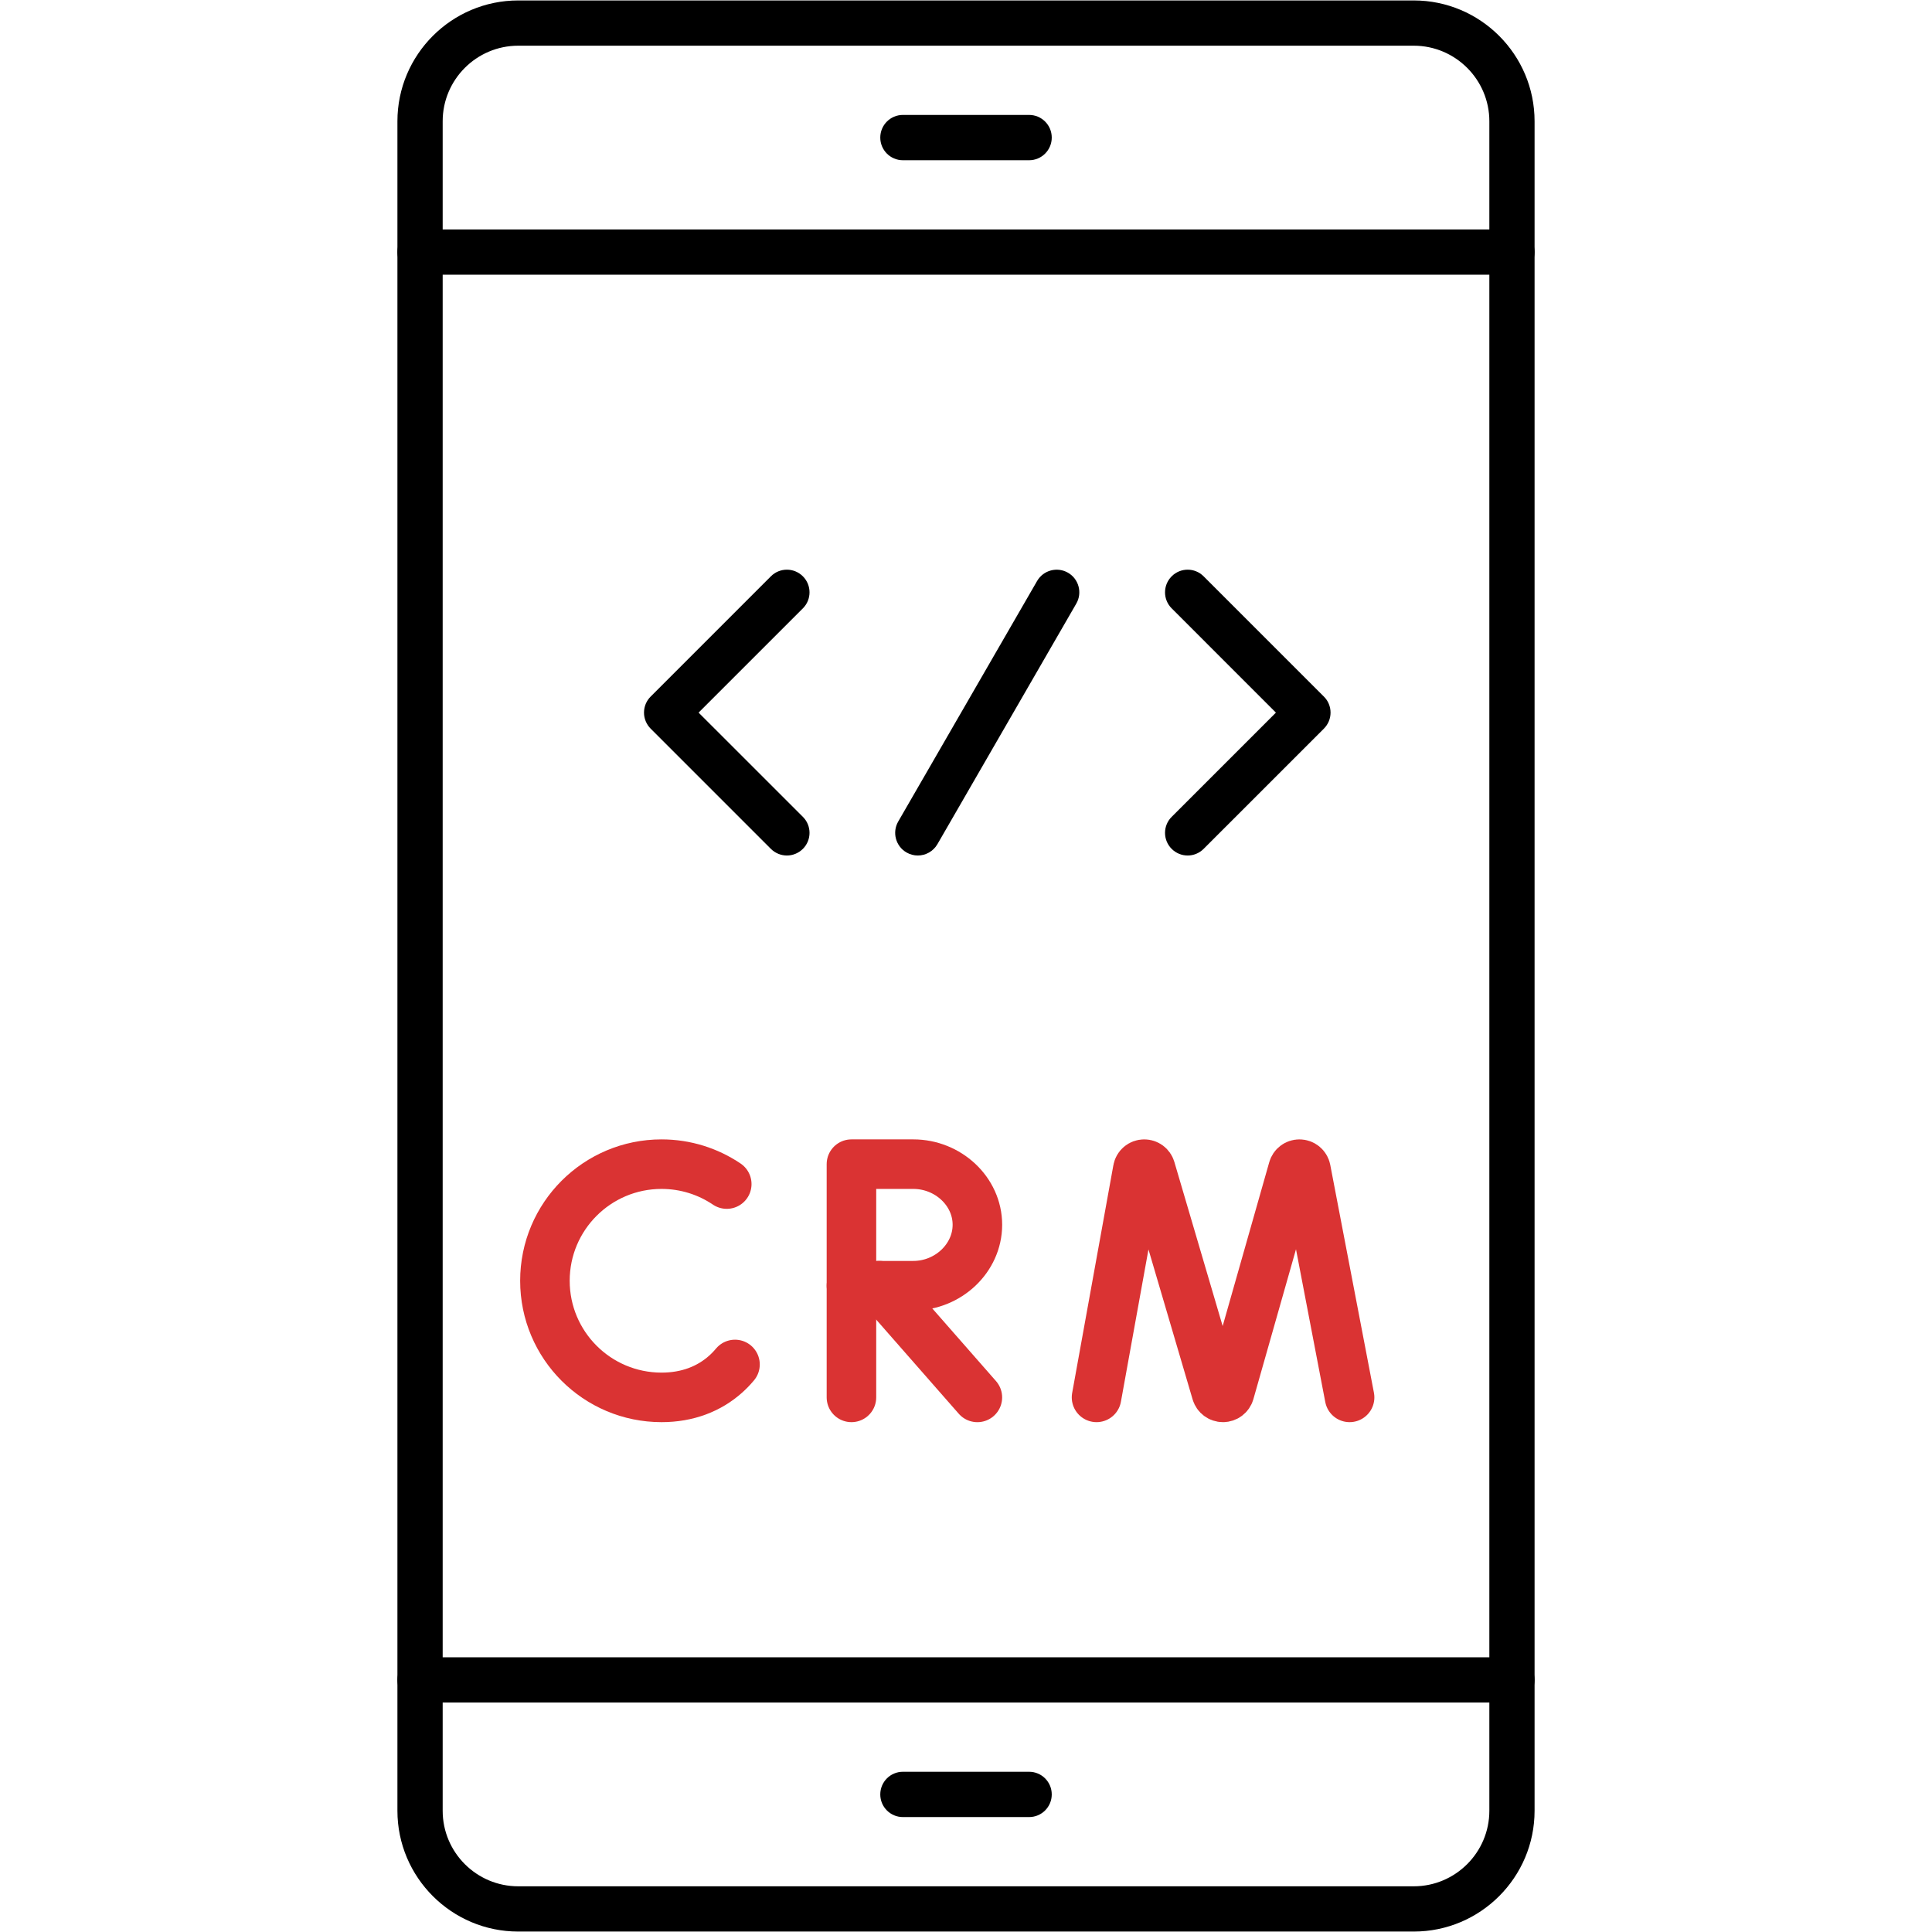 <svg width="78" height="78" viewBox="0 0 78 78" fill="none" xmlns="http://www.w3.org/2000/svg">
<path fill-rule="evenodd" clip-rule="evenodd" d="M31.769 34.539C31.535 34.539 31.302 34.449 31.122 34.271L26.267 29.416C26.096 29.243 26 29.012 26 28.77C26 28.527 26.096 28.294 26.267 28.124L31.122 23.268C31.48 22.91 32.057 22.91 32.415 23.268C32.772 23.625 32.772 24.204 32.415 24.56L28.204 28.77L32.415 32.979C32.772 33.335 32.772 33.914 32.415 34.271C32.235 34.449 32.002 34.539 31.769 34.539Z" fill="black"/>
<path fill-rule="evenodd" clip-rule="evenodd" d="M47.949 34.539C47.715 34.539 47.481 34.449 47.303 34.271C46.946 33.914 46.946 33.335 47.303 32.979L51.512 28.77L47.303 24.56C46.946 24.204 46.946 23.625 47.303 23.268C47.659 22.91 48.238 22.91 48.594 23.268L53.45 28.124C53.622 28.294 53.718 28.527 53.718 28.77C53.718 29.012 53.622 29.243 53.45 29.416L48.594 34.271C48.416 34.449 48.183 34.539 47.949 34.539Z" fill="black"/>
<path fill-rule="evenodd" clip-rule="evenodd" d="M37.053 34.539C36.899 34.539 36.741 34.499 36.598 34.416C36.161 34.164 36.011 33.605 36.263 33.168L41.87 23.457C42.122 23.02 42.681 22.871 43.118 23.122C43.555 23.375 43.705 23.934 43.452 24.37L37.846 34.082C37.676 34.374 37.37 34.539 37.053 34.539Z" fill="black"/>
<path fill-rule="evenodd" clip-rule="evenodd" d="M57.077 77.982H20.923C18.233 77.982 16.045 75.794 16.045 73.104V4.896C16.045 2.206 18.233 0.018 20.923 0.018H57.077C59.768 0.018 61.955 2.206 61.955 4.896V73.104C61.955 75.794 59.768 77.982 57.077 77.982ZM20.923 1.845C19.24 1.845 17.872 3.214 17.872 4.896V73.104C17.872 74.787 19.24 76.155 20.923 76.155H57.077C58.759 76.155 60.129 74.787 60.129 73.104V4.896C60.129 3.214 58.759 1.845 57.077 1.845H20.923Z" fill="black"/>
<path fill-rule="evenodd" clip-rule="evenodd" d="M61.043 11.091H16.959C16.453 11.091 16.045 10.682 16.045 10.178C16.045 9.674 16.453 9.264 16.959 9.264H61.043C61.547 9.264 61.955 9.674 61.955 10.178C61.955 10.682 61.547 11.091 61.043 11.091Z" fill="black"/>
<path fill-rule="evenodd" clip-rule="evenodd" d="M61.043 68.736H16.959C16.453 68.736 16.045 68.328 16.045 67.822C16.045 67.318 16.453 66.909 16.959 66.909H61.043C61.547 66.909 61.955 67.318 61.955 67.822C61.955 68.328 61.547 68.736 61.043 68.736Z" fill="black"/>
<path fill-rule="evenodd" clip-rule="evenodd" d="M41.549 73.36H36.452C35.947 73.36 35.539 72.95 35.539 72.446C35.539 71.941 35.947 71.531 36.452 71.531H41.549C42.053 71.531 42.462 71.941 42.462 72.446C42.462 72.95 42.053 73.36 41.549 73.36Z" fill="black"/>
<path fill-rule="evenodd" clip-rule="evenodd" d="M41.549 6.469H36.452C35.947 6.469 35.539 6.059 35.539 5.554C35.539 5.05 35.947 4.64 36.452 4.64H41.549C42.053 4.64 42.462 5.05 42.462 5.554C42.462 6.059 42.053 6.469 41.549 6.469Z" fill="black"/>
<path d="M44.27 56.416L45.934 47.219C45.956 47.092 46.067 47 46.196 47C46.315 47 46.419 47.078 46.452 47.191L49.109 56.218C49.144 56.336 49.252 56.416 49.374 56.416C49.498 56.416 49.606 56.334 49.64 56.216L52.205 47.194C52.237 47.079 52.342 47 52.462 47H52.462C52.59 47 52.7 47.091 52.724 47.217L54.487 56.416" stroke="#DA3333" stroke-width="2" stroke-miterlimit="10" stroke-linecap="round" stroke-linejoin="round"/>
<path d="M29.341 47.804C28.589 47.297 27.683 47 26.708 47C24.108 47 22 49.108 22 51.708C22 54.309 24.108 56.416 26.708 56.416C27.764 56.416 28.633 56.069 29.292 55.482C29.429 55.36 29.556 55.228 29.674 55.087" stroke="#DA3333" stroke-width="2" stroke-miterlimit="10" stroke-linecap="round" stroke-linejoin="round"/>
<path d="M35.504 51.907L39.459 56.417" stroke="#DA3333" stroke-width="2" stroke-miterlimit="10" stroke-linecap="round" stroke-linejoin="round"/>
<path d="M34.375 51.907V56.416" stroke="#DA3333" stroke-width="2" stroke-miterlimit="10" stroke-linecap="round" stroke-linejoin="round"/>
<path d="M39.46 49.447C39.46 50.799 38.275 51.907 36.874 51.907H34.375V47H36.874C38.275 47 39.46 48.096 39.46 49.447Z" stroke="#DA3333" stroke-width="2" stroke-miterlimit="10" stroke-linecap="round" stroke-linejoin="round"/>
</svg>
